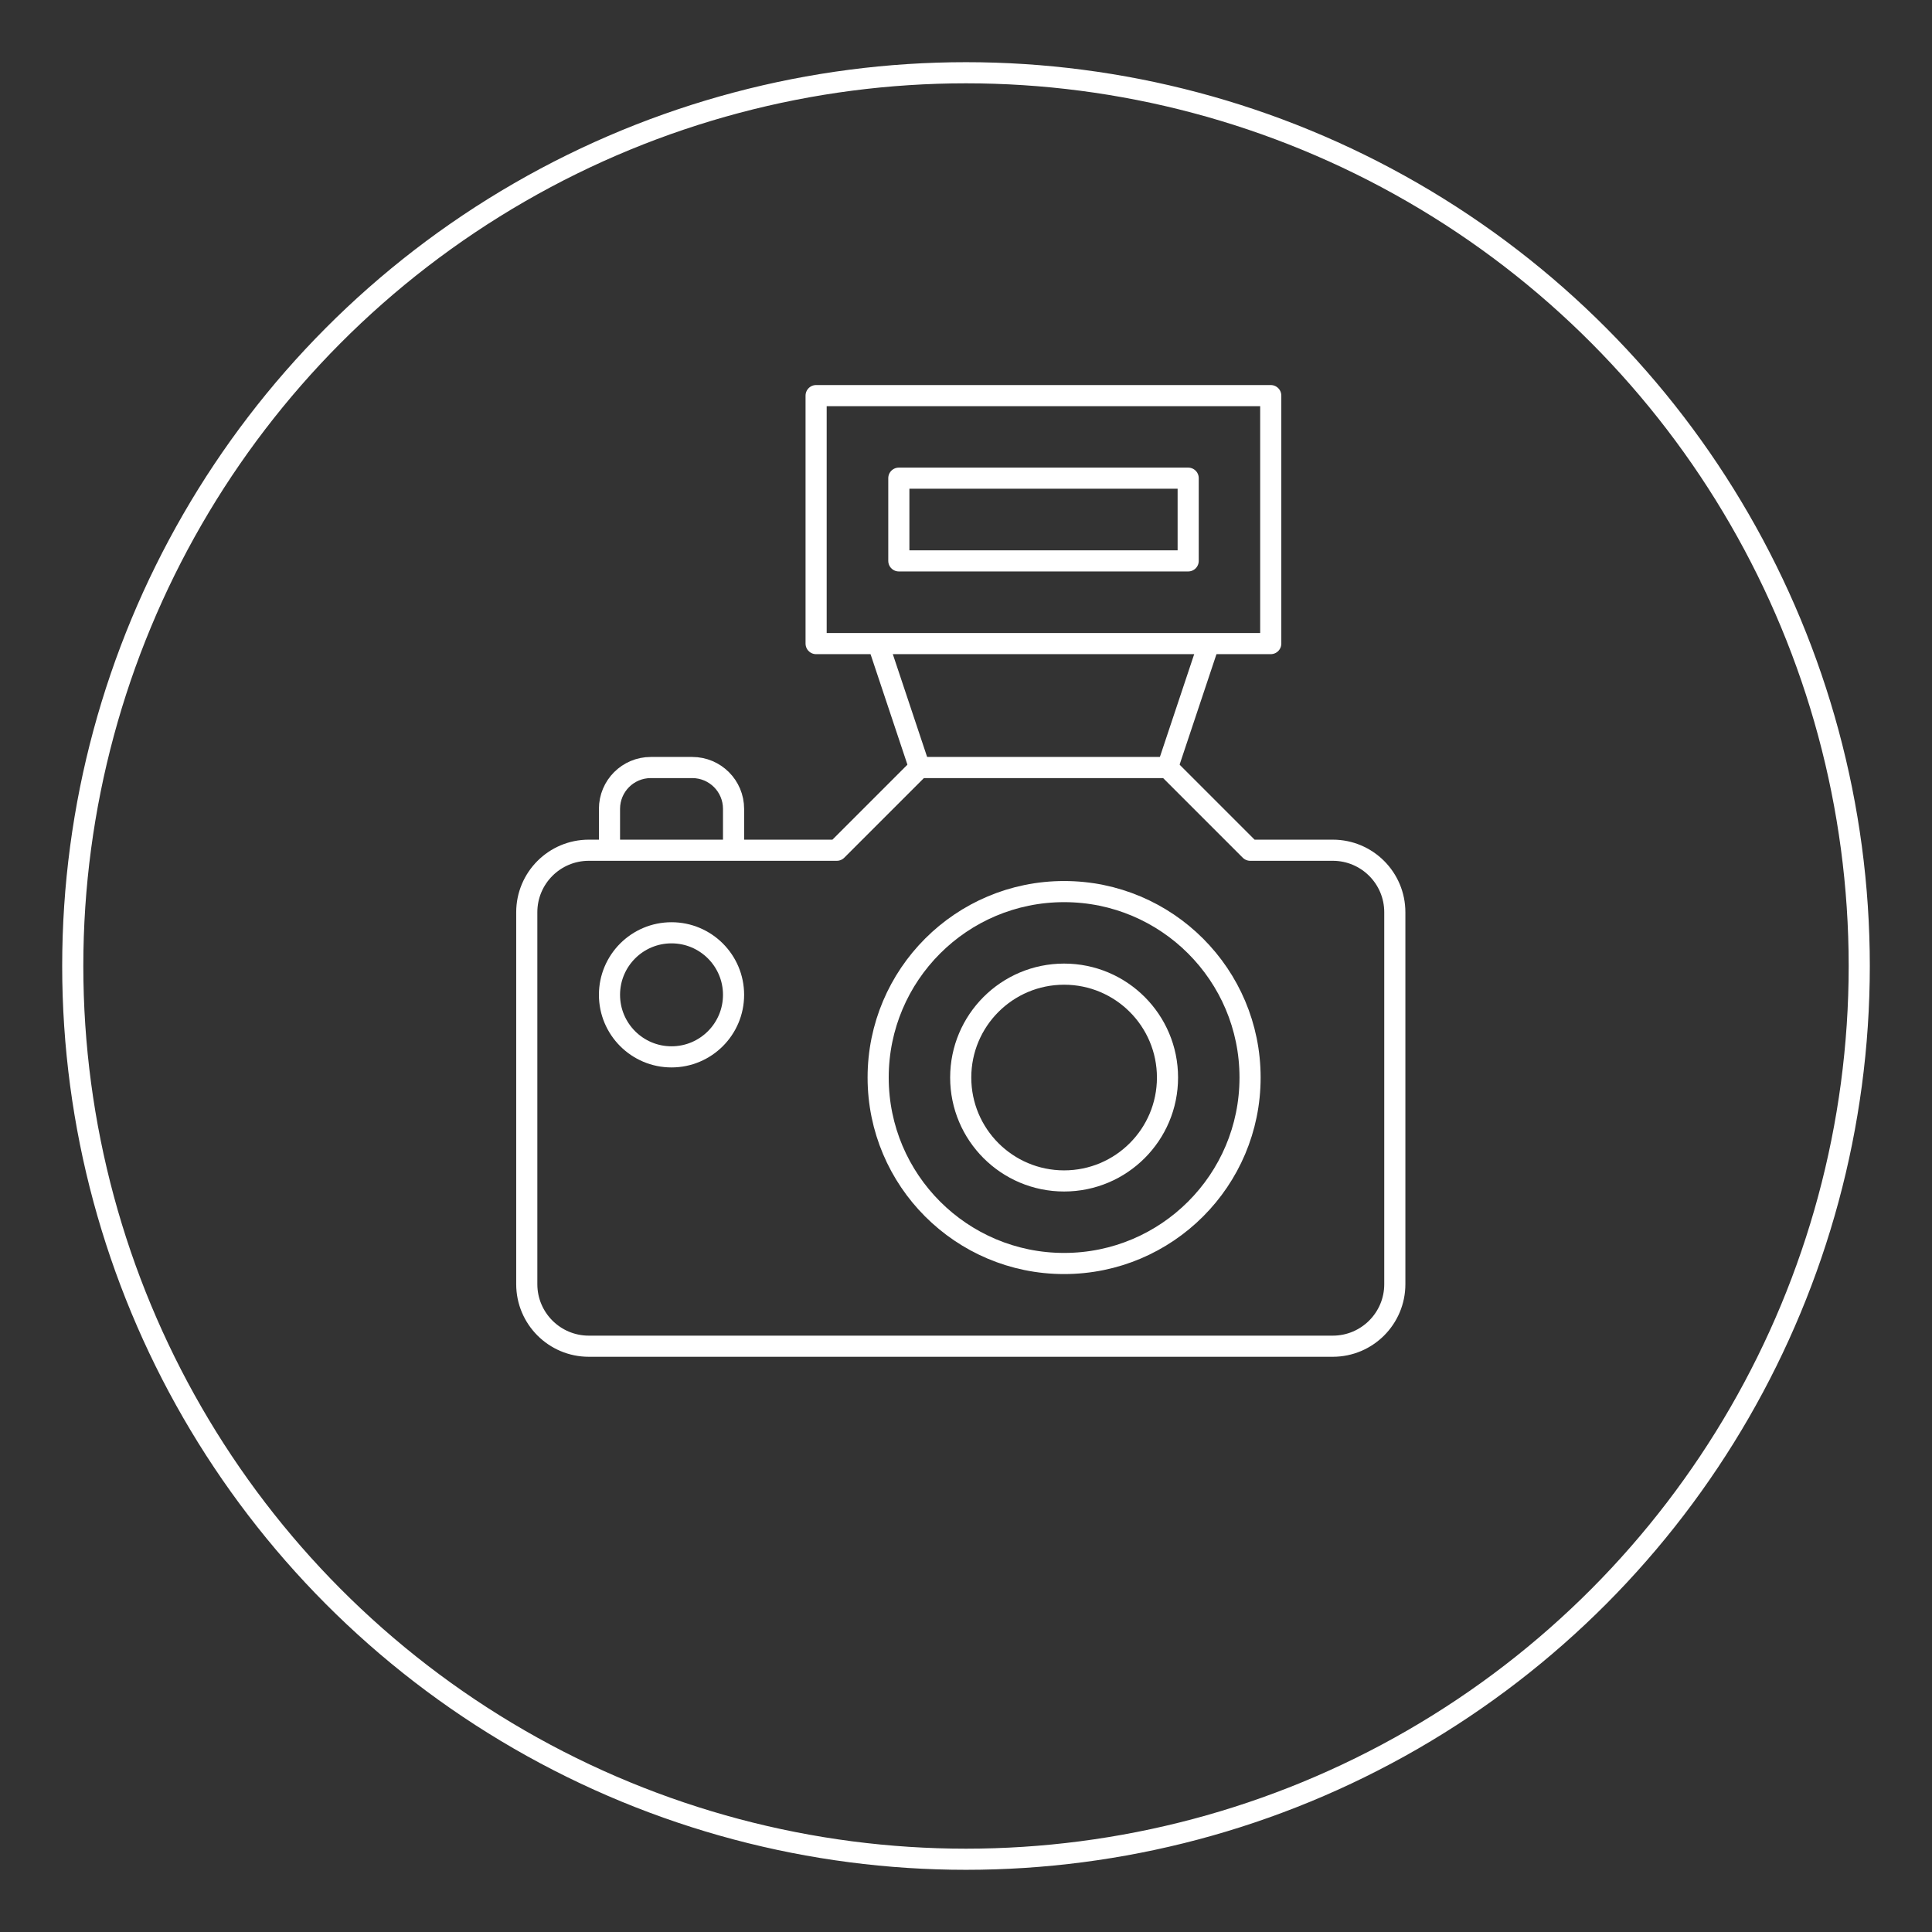 <?xml version="1.0" encoding="utf-8"?>
<!-- Generator: Adobe Illustrator 24.3.0, SVG Export Plug-In . SVG Version: 6.00 Build 0)  -->
<svg version="1.1" id="Ebene_1" xmlns="http://www.w3.org/2000/svg" xmlns:xlink="http://www.w3.org/1999/xlink" x="0px" y="0px"
	 width="1280px" height="1280px" viewBox="0 0 1280 1280" style="enable-background:new 0 0 1280 1280;" xml:space="preserve">
<rect x="0" y="0" width="1280" height="1280" fill="#333333" stroke="none"/>
<style type="text/css">
	.st0{fill:none;stroke:#020203;stroke-width:40;stroke-linejoin:round;stroke-miterlimit:10;}
	.st1{fill:none;stroke:#1567B0;stroke-width:14;stroke-linejoin:round;stroke-miterlimit:10;}
	.st2{fill:none;stroke:#FFFFFF;stroke-width:14;stroke-linejoin:round;stroke-miterlimit:10;}
</style>
<g>
	<path class="st0" d="M3113.4,533.3h-394.9V357c0-82.9,54.9-102.3,93.6-102.3s276.5,0,276.5,0V-110l-400.6-1.2
		c-363.4,0-432.2,271.9-432.2,446v198.5h-277.6v370.2h277.6c0,482.3,0,1110.5,0,1110.5h462.7c0,0,0-633.9,0-1110.5h356.3
		L3113.4,533.3z"/>
</g>
<g>
	<g>
		<path class="st0" d="M6158.9,1684.4c0,102.3-78.2,185-174.7,185H3771.5c-96.5,0-174.7-82.7-174.7-185V-41.8
			c0-102.2,78.2-185,174.7-185h2212.7c96.5,0,174.7,82.8,174.7,185V1684.4z"/>
		<line class="st0" x1="4120.9" y1="2102.3" x2="5634.8" y2="2102.3"/>
		<line class="st0" x1="4877.9" y1="1869.4" x2="4877.9" y2="2102.3"/>
		<circle class="st0" cx="4877.9" cy="1636.5" r="58.2"/>
		<line class="st0" x1="3596.9" y1="1403.6" x2="6158.9" y2="1403.6"/>
	</g>
	<g>
		<rect x="4120.9" y="1112.4" class="st0" width="116.5" height="116.5"/>
		<rect x="4353.8" y="1112.4" class="st0" width="116.5" height="116.5"/>
		<rect x="4586.7" y="1112.4" class="st0" width="116.5" height="116.5"/>
		<rect x="4819.6" y="1112.4" class="st0" width="116.5" height="116.5"/>
		<rect x="5052.6" y="1112.4" class="st0" width="116.5" height="116.5"/>
		<rect x="5285.5" y="1112.4" class="st0" width="116.5" height="116.5"/>
		<rect x="5518.4" y="1112.4" class="st0" width="116.5" height="116.5"/>
		<rect x="4237.4" y="996" class="st0" width="116.5" height="116.5"/>
		<rect x="4470.3" y="996" class="st0" width="116.5" height="116.5"/>
		<rect x="4703.2" y="996" class="st0" width="116.5" height="116.5"/>
		<rect x="4936.1" y="996" class="st0" width="116.5" height="116.5"/>
		<rect x="5169" y="996" class="st0" width="116.5" height="116.5"/>
		<rect x="5401.9" y="996" class="st0" width="116.5" height="116.5"/>
		<rect x="4120.9" y="879.5" class="st0" width="116.5" height="116.5"/>
		<rect x="4353.8" y="879.5" class="st0" width="116.5" height="116.5"/>
		<rect x="4586.7" y="879.5" class="st0" width="116.5" height="116.5"/>
		<rect x="4819.6" y="879.5" class="st0" width="116.5" height="116.5"/>
		<rect x="5052.6" y="879.5" class="st0" width="116.5" height="116.5"/>
		<rect x="5285.5" y="879.5" class="st0" width="116.5" height="116.5"/>
		<rect x="5518.4" y="879.5" class="st0" width="116.5" height="116.5"/>
		<rect x="4237.4" y="763.1" class="st0" width="116.5" height="116.5"/>
		<rect x="4470.3" y="763.1" class="st0" width="116.5" height="116.5"/>
		<rect x="4703.2" y="763.1" class="st0" width="116.5" height="116.5"/>
		<rect x="4936.1" y="763.1" class="st0" width="116.5" height="116.5"/>
		<rect x="5169" y="763.1" class="st0" width="116.5" height="116.5"/>
		<rect x="5401.9" y="763.1" class="st0" width="116.5" height="116.5"/>
		<rect x="4120.9" y="646.6" class="st0" width="116.5" height="116.5"/>
		<rect x="4353.8" y="646.6" class="st0" width="116.5" height="116.5"/>
		<rect x="4586.7" y="646.6" class="st0" width="116.5" height="116.5"/>
		<rect x="4819.6" y="646.6" class="st0" width="116.5" height="116.5"/>
		<rect x="5052.6" y="646.6" class="st0" width="116.5" height="116.5"/>
		<rect x="5285.5" y="646.6" class="st0" width="116.5" height="116.5"/>
		<rect x="5518.4" y="646.6" class="st0" width="116.5" height="116.5"/>
		<rect x="4237.4" y="530.2" class="st0" width="116.5" height="116.5"/>
		<rect x="4470.3" y="530.2" class="st0" width="116.5" height="116.5"/>
		<rect x="4703.2" y="530.2" class="st0" width="116.5" height="116.5"/>
		<rect x="4936.1" y="530.2" class="st0" width="116.5" height="116.5"/>
		<rect x="5169" y="530.2" class="st0" width="116.5" height="116.5"/>
		<rect x="5401.9" y="530.2" class="st0" width="116.5" height="116.5"/>
		<rect x="4120.9" y="413.7" class="st0" width="116.5" height="116.5"/>
		<rect x="4353.8" y="413.7" class="st0" width="116.5" height="116.5"/>
		<rect x="4586.7" y="413.7" class="st0" width="116.5" height="116.5"/>
		<rect x="4819.6" y="413.7" class="st0" width="116.5" height="116.5"/>
		<rect x="5052.6" y="413.7" class="st0" width="116.5" height="116.5"/>
		<rect x="5285.5" y="413.7" class="st0" width="116.5" height="116.5"/>
		<rect x="5518.4" y="413.7" class="st0" width="116.5" height="116.5"/>
		<rect x="4237.4" y="297.3" class="st0" width="116.5" height="116.5"/>
		<rect x="4470.3" y="297.3" class="st0" width="116.5" height="116.5"/>
		<rect x="4703.2" y="297.3" class="st0" width="116.5" height="116.5"/>
		<rect x="4936.1" y="297.3" class="st0" width="116.5" height="116.5"/>
		<rect x="5169" y="297.3" class="st0" width="116.5" height="116.5"/>
		<rect x="5401.9" y="297.3" class="st0" width="116.5" height="116.5"/>
		<rect x="4120.9" y="180.8" class="st0" width="116.5" height="116.5"/>
		<rect x="4353.8" y="180.8" class="st0" width="116.5" height="116.5"/>
		<rect x="4586.7" y="180.8" class="st0" width="116.5" height="116.5"/>
		<rect x="4819.6" y="180.8" class="st0" width="116.5" height="116.5"/>
		<rect x="5052.6" y="180.8" class="st0" width="116.5" height="116.5"/>
		<rect x="5285.5" y="180.8" class="st0" width="116.5" height="116.5"/>
		<rect x="5518.4" y="180.8" class="st0" width="116.5" height="116.5"/>
		<rect x="4237.4" y="64.3" class="st0" width="116.5" height="116.5"/>
		<rect x="4470.3" y="64.3" class="st0" width="116.5" height="116.5"/>
		<rect x="4703.2" y="64.3" class="st0" width="116.5" height="116.5"/>
		<rect x="4936.1" y="64.3" class="st0" width="116.5" height="116.5"/>
		<rect x="5169" y="64.3" class="st0" width="116.5" height="116.5"/>
		<rect x="5401.9" y="64.3" class="st0" width="116.5" height="116.5"/>
		<rect x="4120.9" y="-52.1" class="st0" width="116.5" height="116.5"/>
		<rect x="4353.8" y="-52.1" class="st0" width="116.5" height="116.5"/>
		<rect x="4586.7" y="-52.1" class="st0" width="116.5" height="116.5"/>
		<rect x="4819.6" y="-52.1" class="st0" width="116.5" height="116.5"/>
		<rect x="5052.6" y="-52.1" class="st0" width="116.5" height="116.5"/>
		<rect x="5285.5" y="-52.1" class="st0" width="116.5" height="116.5"/>
		<rect x="5518.4" y="-52.1" class="st0" width="116.5" height="116.5"/>
	</g>
</g>
<g>
	<polyline class="st0" points="5858.1,-1241.4 5365,-2660.3 4776.9,-1628.4 4409.2,-2144.3 3966.3,-1241.4 	"/>
	<circle class="st0" cx="4568.3" cy="-2703.3" r="172"/>
	<rect x="3966.3" y="-3133.2" class="st0" width="1891.8" height="1891.8"/>
</g>
<rect x="3800.7" y="-3298.9" class="st0" width="2223.1" height="2223.1"/>
<g>
	<path class="st1" d="M-121.6-677.7c0,15.1-12.4,27.5-27.5,27.5H-534c-15.1,0-27.5-12.4-27.5-27.5v-219.9
		c0-15.1,12.4-27.5,27.5-27.5h384.9c15.1,0,27.5,12.4,27.5,27.5V-677.7z"/>
	<line class="st1" x1="-479" y1="-842.7" x2="-204.1" y2="-842.7"/>
	<circle class="st1" cx="-479" cy="-1090.1" r="110"/>
	<circle class="st1" cx="-245.3" cy="-1048.9" r="68.7"/>
	<path class="st1" d="M-121.6-746.5L18-688.3c13.9,5.8,25.4-1.8,25.4-16.9v-165c0-15.1-11.4-22.7-25.4-16.9l-139.6,58.2"/>
</g>
<g>
	<path class="st2" d="M924.1,850.8c0,22.7-18.4,41.1-41.1,41.1H390.1c-22.7,0-41.1-18.4-41.1-41.1V604.4c0-22.7,18.4-41.1,41.1-41.1
		h164.3l54.8-54.8h164.3l54.8,54.8H883c22.7,0,41.1,18.4,41.1,41.1V850.8z"/>
	<path class="st2" d="M403.8,563.3v-27.4c0-15.1,12.2-27.4,27.4-27.4h27.4c15.1,0,27.4,12.2,27.4,27.4v27.4"/>
	<circle class="st2" cx="444.9" cy="659.1" r="41.1"/>
	<circle class="st2" cx="705" cy="713.9" r="68.5"/>
	<circle class="st2" cx="705" cy="713.9" r="123.2"/>
	<rect x="540.7" y="262.1" class="st2" width="301.2" height="164.3"/>
	<rect x="595.5" y="316.8" class="st2" width="191.7" height="54.8"/>
	<line class="st2" x1="581.8" y1="426.4" x2="609.2" y2="508.5"/>
	<line class="st2" x1="800.9" y1="426.4" x2="773.5" y2="508.5"/>
</g>
<g>
	<line class="st0" x1="-3259.8" y1="-5197.5" x2="-3259.8" y2="-4971.8"/>
	<line class="st0" x1="-2131.3" y1="-4069" x2="-2357" y2="-4069"/>
	<line class="st0" x1="-4388.4" y1="-4069" x2="-4162.7" y2="-4069"/>
	<line class="st0" x1="-4137.8" y1="-4946.8" x2="-3898.3" y2="-4707.3"/>
	<line class="st0" x1="-2382.1" y1="-4946.8" x2="-2621.6" y2="-4707.3"/>
</g>
<g>
	<circle class="st0" cx="-3259.8" cy="-4081.1" r="744.7"/>
	<line class="st0" x1="-3492.6" y1="-3150.2" x2="-3027.1" y2="-3150.2"/>
	<line class="st0" x1="-3492.6" y1="-2964.1" x2="-3027.1" y2="-2964.1"/>
	<line class="st0" x1="-3492.6" y1="-2777.9" x2="-3027.1" y2="-2777.9"/>
	<line class="st0" x1="-3259.8" y1="-2777.9" x2="-3259.8" y2="-2684.8"/>
	<polyline class="st0" points="-2980.6,-3801.9 -3120.2,-3662.2 -3259.8,-3801.9 -3399.5,-3662.2 -3539.1,-3801.9 	"/>
	<line class="st0" x1="-3259.8" y1="-3801.9" x2="-3259.8" y2="-3336.4"/>
</g>
<circle class="st2" cx="640" cy="640" r="591.8"/>
<g>
	<path class="st1" d="M-164.5-363h-114.8v-51.2c0-24.1,16-29.7,27.2-29.7s80.4,0,80.4,0v-106l-116.4-0.4
		c-105.6,0-125.6,79-125.6,129.6v57.7h-80.7v107.6h80.7c0,140.1,0,322.7,0,322.7h134.4c0,0,0-184.2,0-322.7h103.5L-164.5-363z"/>
</g>
</svg>
